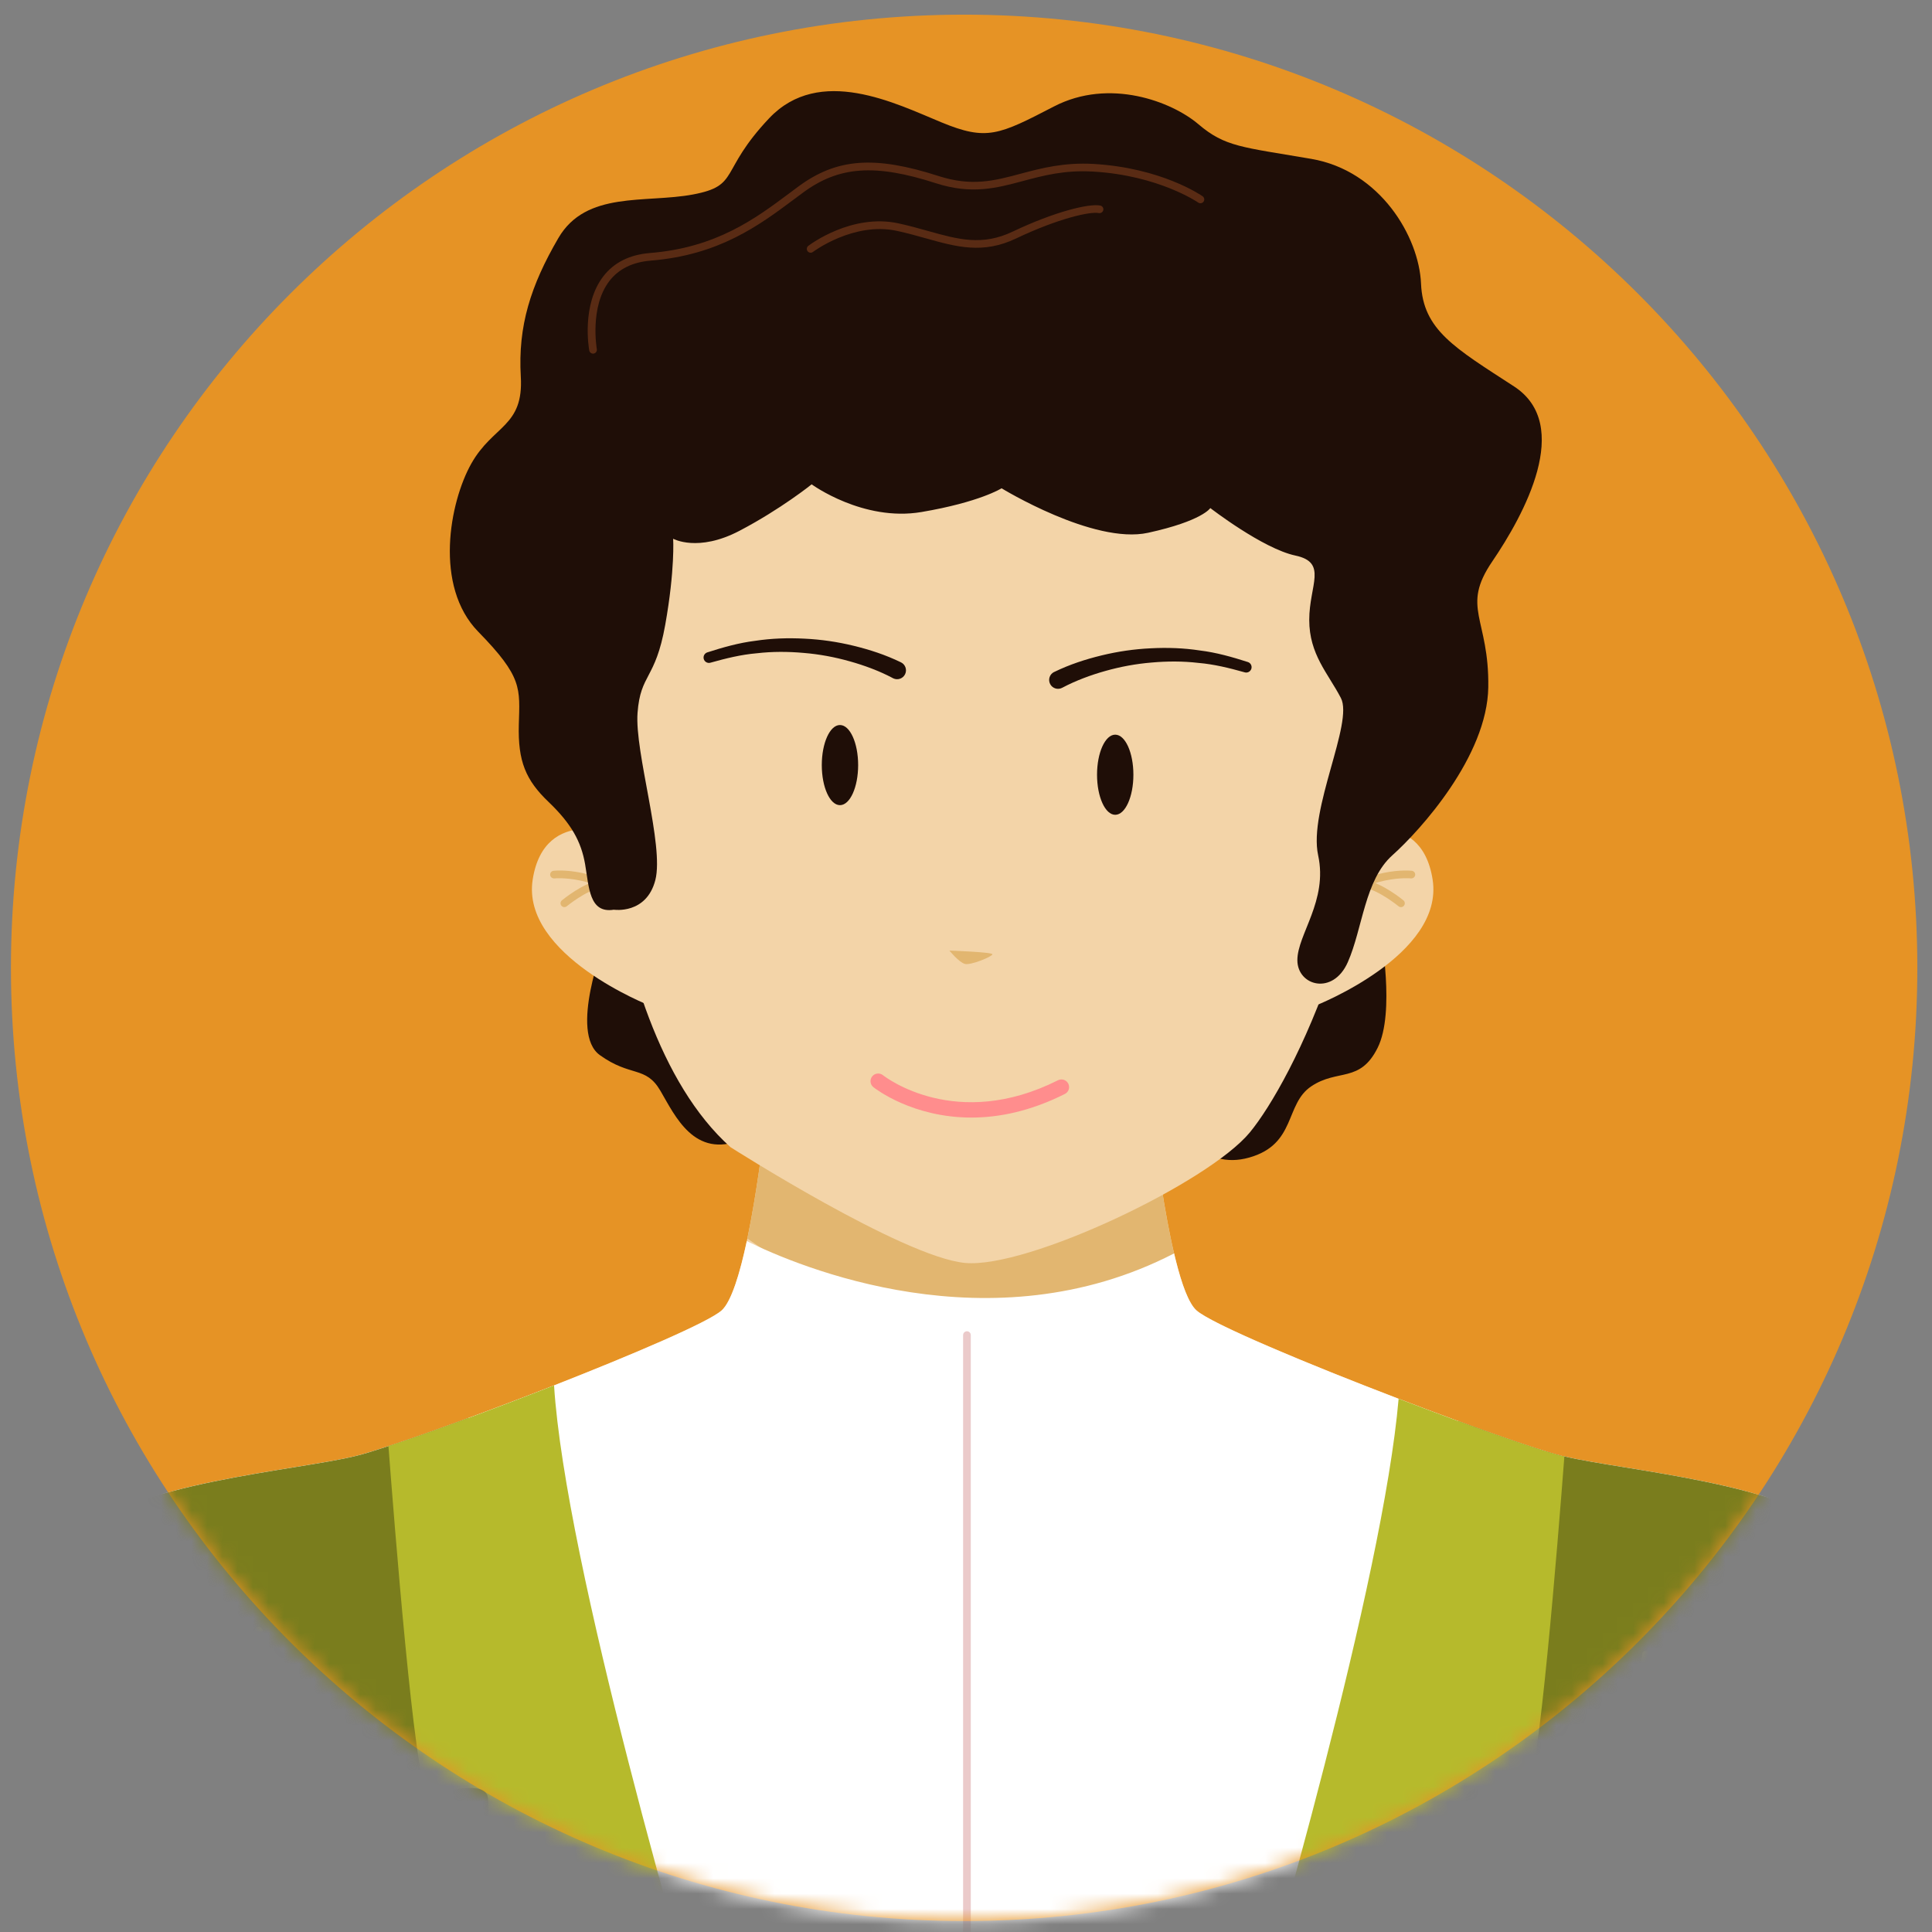 <svg xmlns="http://www.w3.org/2000/svg" width="126" height="126" viewBox="0 0 126 126" fill="none"><rect x="0" y="0" width="126" height="126" fill="#808080" stroke="none"/><path d="M62.879 125.286C97.212 125.286 125.044 97.454 125.044 63.121C125.044 28.788 97.212 0.956 62.879 0.956C28.546 0.956 0.714 28.788 0.714 63.121C0.714 97.454 28.546 125.286 62.879 125.286Z" fill="#E69325"></path><mask id="mask0_11_391" style="mask-type:luminance" maskUnits="userSpaceOnUse" x="0" y="0" width="126" height="126"><path d="M62.879 125.286C97.212 125.286 125.044 97.454 125.044 63.121C125.044 28.788 97.212 0.956 62.879 0.956C28.546 0.956 0.714 28.788 0.714 63.121C0.714 97.454 28.546 125.286 62.879 125.286Z" fill="white"></path></mask><g mask="url(#mask0_11_391)"><path d="M120.225 100.171C116.548 96.688 105.709 95.913 101.838 94.945C97.967 93.978 79.774 87.01 78.032 85.462C76.29 83.913 75.129 72.688 75.129 72.688H49.966C49.966 72.688 48.805 83.913 47.063 85.462C45.321 87.01 27.127 93.978 23.257 94.945C19.386 95.913 8.547 96.688 4.87 100.171C1.193 103.655 0.225 128.748 0.225 128.748C0.225 128.748 53.676 146.88 124.87 128.748C124.87 128.748 123.902 103.655 120.225 100.171Z" fill="#F3D4A8"></path><path d="M49.965 72.688C49.965 72.688 49.509 77.099 48.739 80.772C52.473 83.391 58.675 87.246 62.61 87.075C65.83 86.934 71.859 84.516 76.682 82.209C75.715 78.371 75.126 72.688 75.126 72.688H49.965Z" fill="#E2B670"></path><path d="M124.874 128.753C114.544 131.383 104.594 133.253 95.124 134.523C90.124 135.193 85.254 135.693 80.544 136.053C68.234 137.003 56.954 136.983 46.984 136.423C41.704 136.133 36.804 135.693 32.304 135.163C12.174 132.803 0.224 128.753 0.224 128.753C0.224 128.753 1.194 103.653 4.874 100.173C8.544 96.683 19.384 95.913 23.254 94.943C23.744 94.823 24.454 94.603 25.334 94.313C27.994 93.443 32.154 91.913 36.134 90.353C41.324 88.313 46.204 86.233 47.064 85.463C47.694 84.903 48.254 83.053 48.704 80.943C52.044 82.593 64.614 87.923 76.574 81.743C76.604 81.893 76.644 82.053 76.684 82.203C77.074 83.763 77.524 85.013 78.034 85.463C79.014 86.343 85.274 88.953 91.214 91.223H91.224C95.784 92.973 100.154 94.523 101.834 94.943C101.894 94.963 101.954 94.973 102.024 94.983C106.044 95.933 116.604 96.733 120.224 100.173C123.904 103.653 124.874 128.753 124.874 128.753Z" fill="white"></path><path d="M63.062 134.547C62.925 134.547 62.812 134.435 62.812 134.297V87.071C62.812 86.933 62.925 86.821 63.062 86.821C63.2 86.821 63.312 86.933 63.312 87.071V134.297C63.312 134.434 63.2 134.547 63.062 134.547Z" fill="#EBCACA"></path><path d="M25.334 94.313C24.454 94.603 23.744 94.823 23.254 94.943C19.384 95.913 8.544 96.683 4.874 100.173C1.194 103.653 0.224 128.753 0.224 128.753C0.224 128.753 12.174 132.803 32.304 135.163C34.717 135.447 37.254 135.703 39.894 135.926L30.537 92.482C28.552 93.213 26.734 93.856 25.334 94.313ZM120.224 100.173C116.604 96.733 106.044 95.933 102.024 94.983C101.954 94.973 101.894 94.963 101.834 94.943C100.642 94.645 98.095 93.777 95.089 92.674L86.045 135.567C89.02 135.276 92.044 134.935 95.124 134.522C104.594 133.252 114.544 131.382 124.874 128.752C124.874 128.752 123.904 103.653 120.224 100.173Z" fill="#7A7D1D"></path><path d="M46.984 136.424C41.704 136.134 36.804 135.694 32.304 135.164C32.174 130.644 31.834 118.644 31.834 117.394C31.834 115.844 28.744 117.134 27.834 116.754C27.054 116.414 25.694 99.043 25.334 94.314C27.994 93.444 32.154 91.913 36.134 90.353C36.864 101.944 44.724 128.884 46.984 136.424Z" fill="#B6BA2C"></path><path d="M102.024 94.984C101.604 100.494 100.324 116.434 99.584 116.754C98.674 117.134 95.584 115.844 95.584 117.394C95.584 118.594 95.274 129.604 95.124 134.524C90.124 135.194 85.254 135.694 80.544 136.054C82.884 128.234 90.194 103.054 91.214 91.224H91.224C95.784 92.974 100.154 94.524 101.834 94.944C101.894 94.964 101.954 94.974 102.024 94.984Z" fill="#B6BA2C"></path><path d="M104.934 131.871C104.929 131.871 104.925 131.871 104.92 131.871C104.781 131.863 104.676 131.745 104.684 131.607C105.067 124.806 107.084 108.049 107.105 107.88C107.122 107.743 107.238 107.647 107.383 107.662C107.52 107.679 107.617 107.803 107.601 107.94C107.58 108.108 105.566 124.849 105.184 131.633C105.176 131.768 105.066 131.871 104.934 131.871Z" fill="#B6BA2C"></path><path d="M18.418 131.676C18.283 131.676 18.172 131.569 18.168 131.433C17.977 124.264 16.635 106.559 16.621 106.38C16.61 106.242 16.714 106.122 16.851 106.112C16.985 106.084 17.108 106.205 17.119 106.342C17.133 106.52 18.476 124.238 18.668 131.418C18.672 131.557 18.562 131.671 18.425 131.675C18.422 131.676 18.42 131.676 18.418 131.676Z" fill="#B6BA2C"></path><path d="M39.411 61.458C39.411 61.458 37.101 67.361 39.122 68.813C41.143 70.265 42.106 69.49 43.069 71.136C44.032 72.781 45.283 75.588 48.363 74.33C51.443 73.072 69.154 70.265 73.1 71.911C77.046 73.556 78.394 76.363 81.474 75.492C84.554 74.621 83.784 72.008 85.517 70.847C87.249 69.686 88.693 70.653 89.848 68.331C91.003 66.008 90.041 60.879 90.041 60.879L39.411 61.458Z" fill="#1F0E07"></path><path d="M42.386 65.587C42.386 65.587 33.967 62.297 34.741 57.361C35.515 52.426 40.547 54.458 40.547 54.458L42.386 65.587Z" fill="#F3D4A8"></path><path d="M41.741 59.29C41.686 59.29 41.631 59.272 41.585 59.235C38.806 57.012 36.181 57.283 36.158 57.288C36.025 57.298 35.896 57.205 35.881 57.068C35.865 56.931 35.962 56.807 36.1 56.791C36.215 56.776 38.947 56.483 41.898 58.844C42.006 58.93 42.023 59.088 41.937 59.196C41.887 59.257 41.814 59.29 41.741 59.29Z" fill="#E2B670"></path><path d="M36.806 59.16C36.734 59.16 36.662 59.129 36.613 59.069C36.525 58.963 36.54 58.805 36.647 58.717C36.702 58.672 37.999 57.609 39.083 57.406C39.214 57.379 39.349 57.47 39.374 57.606C39.399 57.742 39.31 57.872 39.174 57.898C38.218 58.077 36.977 59.093 36.964 59.103C36.918 59.141 36.862 59.16 36.806 59.16Z" fill="#E2B670"></path><path d="M85.787 65.587C85.787 65.587 94.206 62.297 93.432 57.361C92.658 52.426 87.626 54.458 87.626 54.458L85.787 65.587Z" fill="#F3D4A8"></path><path d="M86.432 59.289C86.359 59.289 86.286 59.257 86.237 59.195C86.151 59.087 86.169 58.93 86.276 58.843C89.227 56.484 91.961 56.778 92.075 56.79C92.212 56.806 92.309 56.93 92.294 57.067C92.278 57.204 92.149 57.298 92.017 57.287C91.994 57.283 89.369 57.011 86.589 59.234C86.542 59.271 86.486 59.289 86.432 59.289Z" fill="#E2B670"></path><path d="M91.367 59.161C91.31 59.161 91.255 59.143 91.208 59.104C91.195 59.094 89.955 58.078 88.999 57.899C88.863 57.874 88.773 57.743 88.799 57.607C88.824 57.472 88.947 57.381 89.091 57.407C90.174 57.61 91.472 58.673 91.527 58.718C91.633 58.806 91.648 58.964 91.56 59.07C91.511 59.13 91.439 59.161 91.367 59.161Z" fill="#E2B670"></path><path d="M38.74 43.462C38.74 43.462 38.353 66.494 47.643 74.817C47.643 74.817 58.869 81.978 62.933 82.365C66.997 82.752 78.804 77.139 81.514 73.849C84.224 70.559 90.611 58.172 90.03 41.72C89.449 25.268 77.449 19.655 68.546 17.914C59.643 16.172 53.643 18.107 47.836 22.946C42.03 27.784 37.772 28.171 38.74 43.462Z" fill="#F3D4A8"></path><path d="M63.35 72.885C59.523 72.885 57.106 71.017 56.961 70.903C56.745 70.731 56.709 70.418 56.881 70.201C57.052 69.984 57.367 69.95 57.583 70.12C57.775 70.27 62.371 73.788 69 70.451C69.245 70.329 69.547 70.425 69.671 70.674C69.795 70.921 69.696 71.221 69.449 71.344C67.173 72.49 65.112 72.885 63.35 72.885Z" fill="#FF8D8D"></path><path d="M61.917 61.994C61.917 61.994 64.723 62.091 64.723 62.236C64.723 62.381 63.32 62.962 62.933 62.865C62.546 62.768 61.917 61.994 61.917 61.994Z" fill="#E2B670"></path><path d="M73.917 50.526C73.917 51.969 73.386 53.139 72.732 53.139C72.078 53.139 71.546 51.969 71.546 50.526C71.546 49.083 72.077 47.913 72.732 47.913C73.387 47.913 73.917 49.083 73.917 50.526Z" fill="#1F0E07"></path><path d="M68.751 43.825C69.779 43.327 70.785 43.002 71.843 42.744C72.891 42.489 73.963 42.331 75.038 42.281C76.114 42.225 77.195 42.259 78.257 42.423C79.326 42.553 80.364 42.849 81.382 43.176C81.567 43.235 81.668 43.433 81.609 43.618C81.55 43.798 81.361 43.9 81.18 43.849L81.159 43.843C80.172 43.566 79.177 43.319 78.156 43.233C77.142 43.114 76.117 43.119 75.103 43.209C74.088 43.292 73.082 43.479 72.103 43.754C71.135 44.023 70.15 44.392 69.305 44.839L69.272 44.856C68.99 45.006 68.639 44.898 68.49 44.615C68.34 44.332 68.448 43.982 68.731 43.832C68.739 43.831 68.746 43.828 68.751 43.825Z" fill="#1F0E07"></path><path d="M53.595 49.897C53.595 51.34 54.126 52.51 54.78 52.51C55.435 52.51 55.966 51.34 55.966 49.897C55.966 48.454 55.435 47.284 54.78 47.284C54.125 47.284 53.595 48.454 53.595 49.897Z" fill="#1F0E07"></path><path d="M58.203 44.211C57.36 43.764 56.375 43.395 55.405 43.126C54.427 42.85 53.421 42.664 52.406 42.581C51.392 42.491 50.366 42.486 49.352 42.605C48.333 42.691 47.336 42.938 46.35 43.215L46.33 43.221C46.143 43.273 45.949 43.164 45.897 42.977C45.846 42.795 45.949 42.605 46.128 42.547C47.146 42.22 48.184 41.924 49.252 41.793C50.315 41.63 51.397 41.596 52.471 41.652C53.547 41.702 54.618 41.86 55.668 42.115C56.725 42.373 57.731 42.698 58.759 43.196C59.047 43.335 59.167 43.682 59.028 43.97C58.888 44.258 58.542 44.378 58.254 44.239C58.248 44.236 58.243 44.234 58.237 44.231L58.203 44.211Z" fill="#1F0E07"></path><path d="M40.03 59.329C40.03 59.329 42.159 59.652 42.74 57.393C43.321 55.135 41.385 49.07 41.579 46.49C41.773 43.909 42.74 44.361 43.385 40.748C44.03 37.135 43.901 35.135 43.901 35.135C43.901 35.135 45.514 36.038 48.224 34.619C50.934 33.2 52.934 31.587 52.934 31.587C52.934 31.587 56.289 34.039 60.095 33.393C63.902 32.748 65.321 31.845 65.321 31.845C65.321 31.845 71.321 35.522 74.869 34.748C78.417 33.974 78.934 33.135 78.934 33.135C78.934 33.135 82.353 35.78 84.482 36.232C86.611 36.684 85.385 38.167 85.385 40.426C85.385 42.684 86.611 43.91 87.45 45.523C88.289 47.136 85.321 52.813 85.966 55.781C86.611 58.749 84.611 60.942 84.611 62.62C84.611 64.297 86.934 64.943 87.901 62.749C88.869 60.555 88.998 57.394 90.804 55.781C92.611 54.168 96.998 49.329 97.062 44.813C97.126 40.297 95.255 39.652 97.32 36.619C99.384 33.587 102.61 27.716 98.739 25.2C94.868 22.684 92.803 21.523 92.675 18.49C92.546 15.458 90.03 11.135 85.514 10.361C80.998 9.587 79.901 9.587 78.159 8.103C76.417 6.619 72.353 5.071 68.74 6.942C65.127 8.813 64.353 9.2 61.385 7.974C58.417 6.748 53.45 4.232 50.159 7.716C46.869 11.2 48.288 12.103 45.191 12.684C42.094 13.265 38.223 12.426 36.417 15.523C34.611 18.62 33.772 21.265 33.965 24.555C34.159 27.845 32.159 27.716 30.739 30.232C29.32 32.748 28.287 38.232 31.191 41.2C34.094 44.168 33.901 44.877 33.836 47.264C33.772 49.651 34.288 50.877 35.772 52.296C37.256 53.715 37.901 54.877 38.159 56.361C38.417 57.845 38.417 59.587 40.03 59.329Z" fill="#1F0E07"></path><path d="M38.675 23.063C38.556 23.063 38.451 22.978 38.429 22.858C38.407 22.738 37.91 19.891 39.344 18.025C40.038 17.121 41.066 16.607 42.396 16.5C46.728 16.148 49.263 14.257 51.5 12.588L52.075 12.16C54.569 10.32 57.045 10.138 61.204 11.478C63.383 12.183 64.863 11.785 66.577 11.326C67.889 10.976 69.382 10.579 71.335 10.692C75.743 10.952 78.324 12.726 78.432 12.801C78.545 12.88 78.573 13.036 78.494 13.15C78.414 13.263 78.258 13.289 78.145 13.211C78.12 13.193 75.563 11.441 71.306 11.191C69.427 11.078 68.043 11.45 66.706 11.808C64.989 12.267 63.37 12.699 61.05 11.954C57.071 10.668 54.718 10.834 52.372 12.561L51.799 12.987C49.509 14.696 46.912 16.633 42.438 16.997C41.254 17.093 40.348 17.541 39.743 18.327C38.444 20.015 38.918 22.74 38.923 22.767C38.947 22.903 38.858 23.034 38.722 23.058C38.705 23.062 38.69 23.063 38.675 23.063Z" fill="#592B14"></path><path d="M52.869 16.482C52.794 16.482 52.72 16.448 52.67 16.383C52.587 16.273 52.607 16.116 52.718 16.032C52.832 15.946 55.557 13.903 58.6 14.568C59.296 14.719 59.927 14.896 60.536 15.067C62.504 15.617 64.057 16.053 66.052 15.102C68.779 13.805 71.028 13.259 71.757 13.406C71.893 13.433 71.981 13.565 71.953 13.7C71.926 13.835 71.8 13.92 71.659 13.896C71.11 13.781 69.028 14.239 66.266 15.553C64.102 16.584 62.387 16.103 60.401 15.548C59.798 15.379 59.175 15.204 58.494 15.056C55.671 14.448 53.047 16.409 53.02 16.43C52.975 16.466 52.922 16.482 52.869 16.482Z" fill="#592B14"></path></g></svg>
